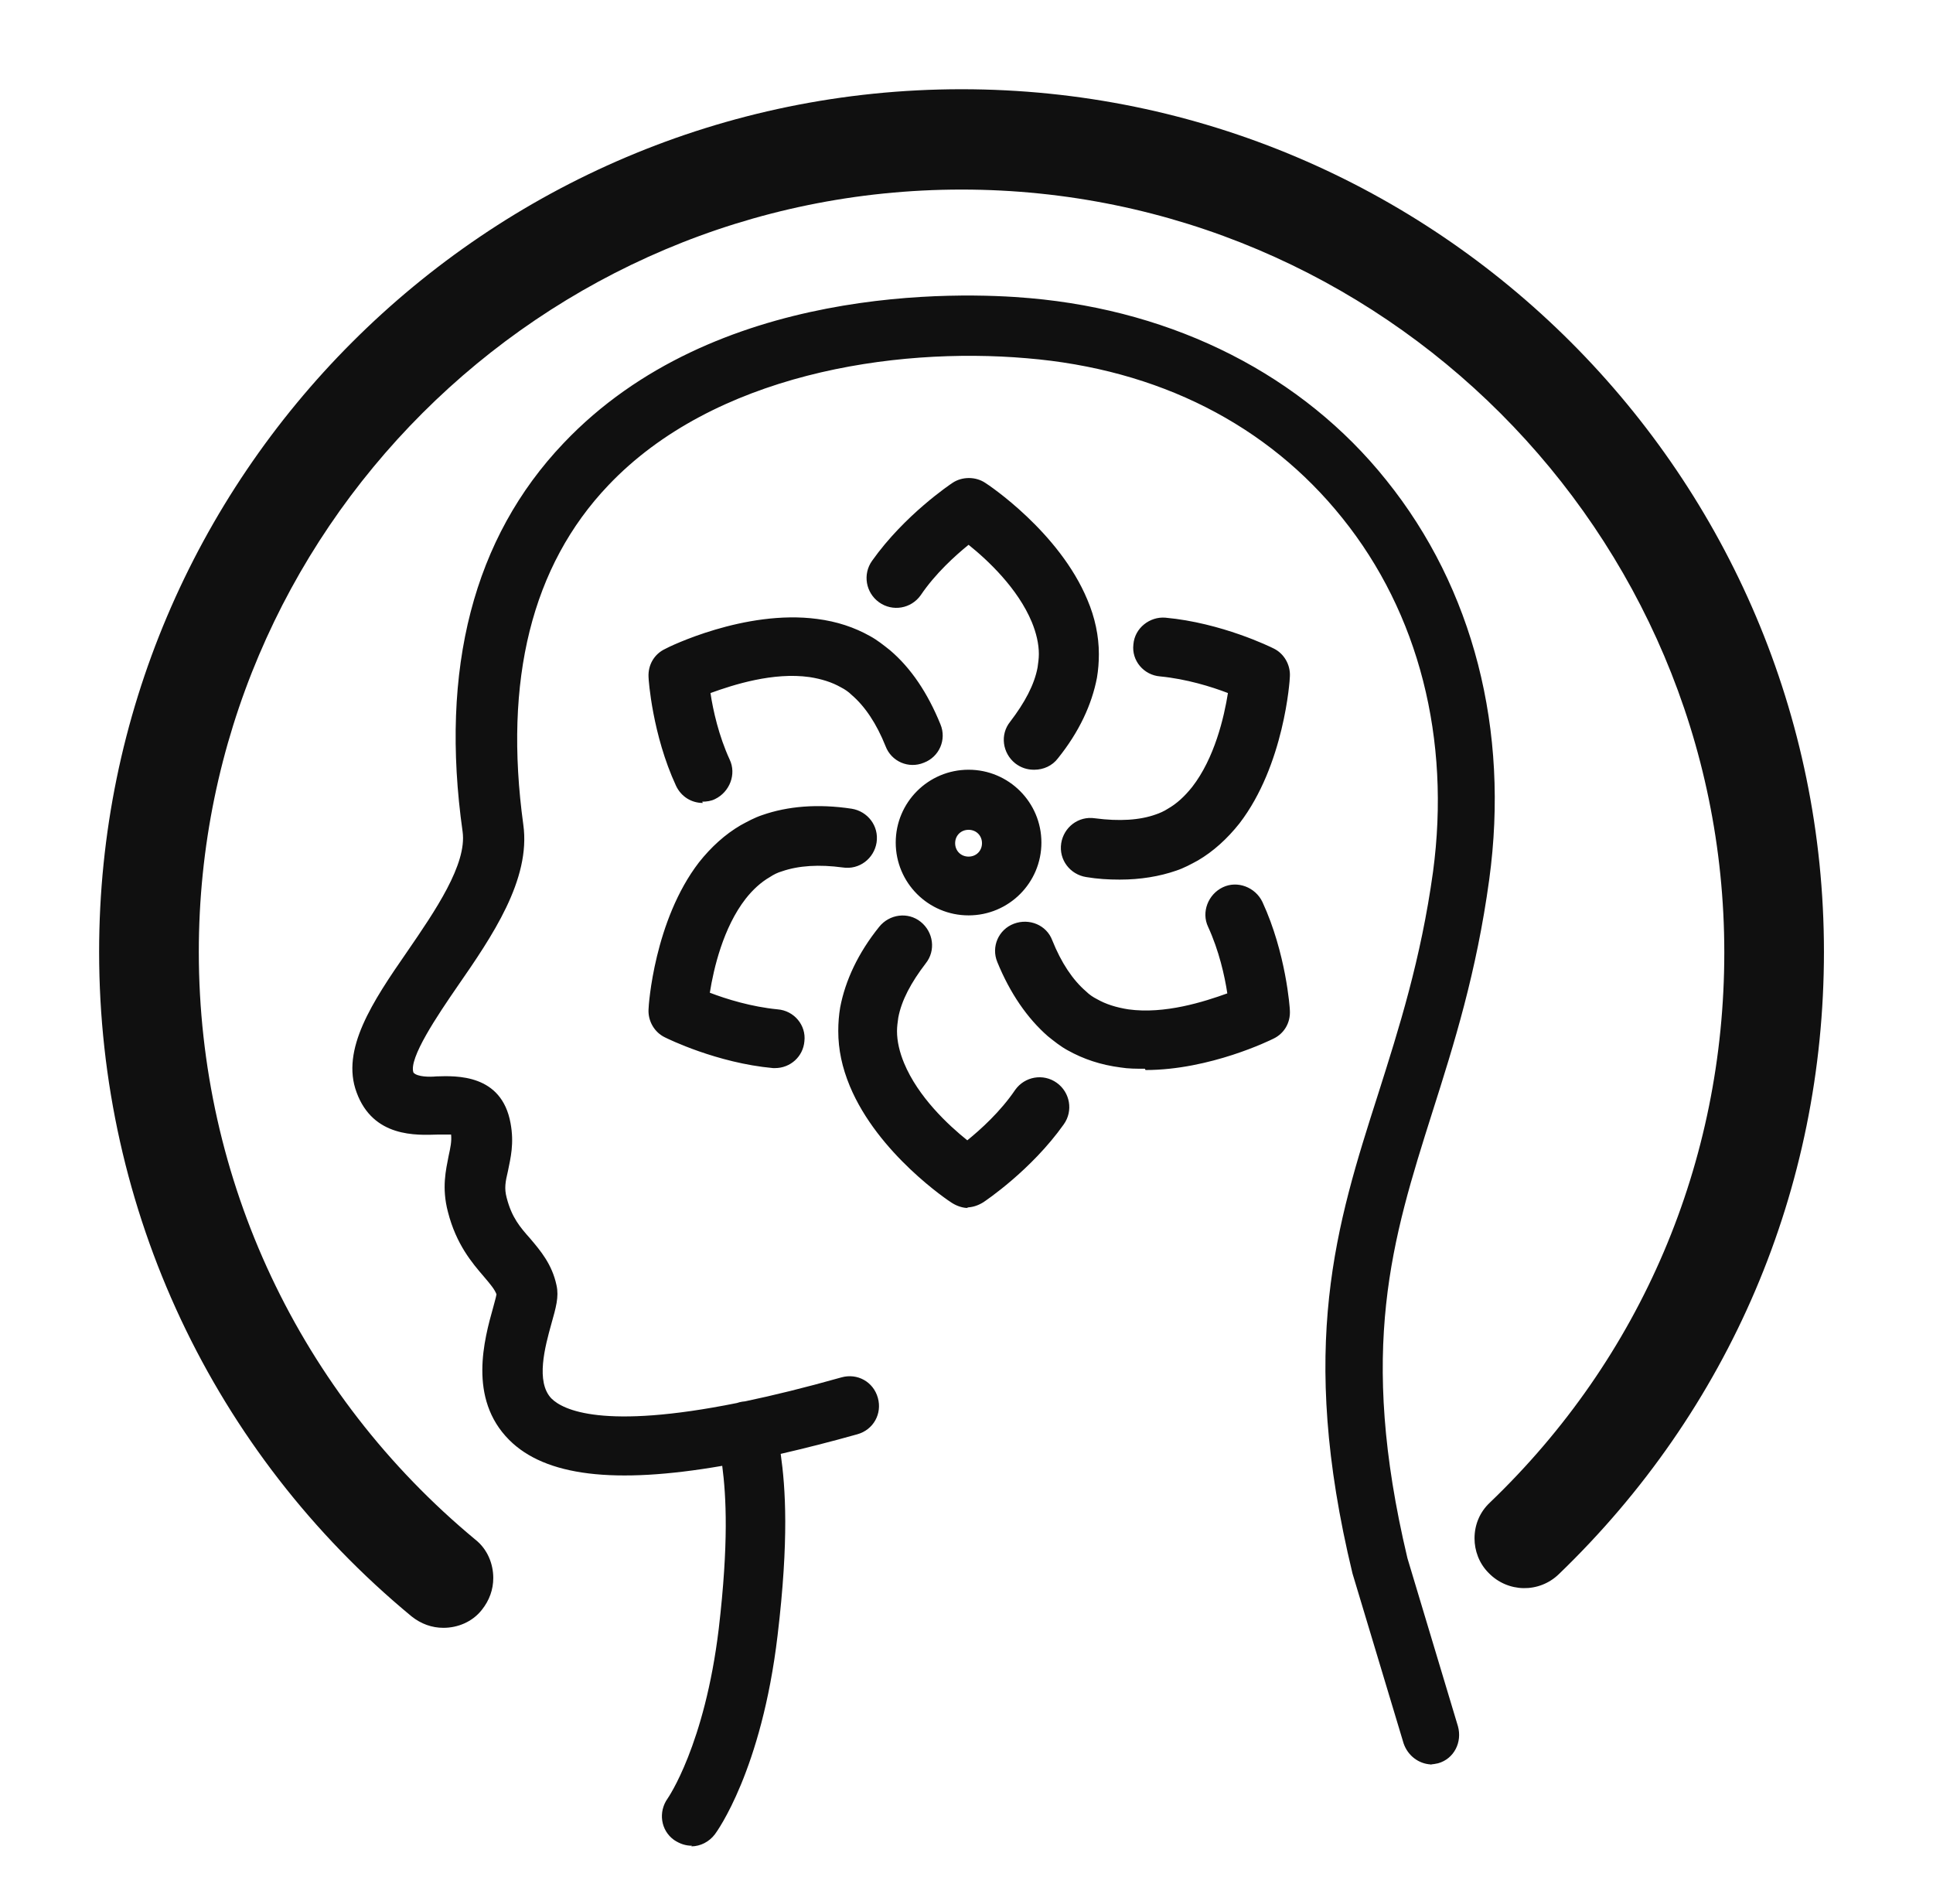 <svg xmlns="http://www.w3.org/2000/svg" fill="none" viewBox="0 0 65 64" height="64" width="65">
<path fill="#101010" d="M18.95 14.9C24.02 9.552 32.248 9.81 34.632 10.024C39.53 10.454 43.804 12.624 46.618 16.146C49.54 19.777 50.765 24.546 50.077 29.572C49.648 32.709 48.896 35.093 48.165 37.392C46.812 41.666 45.652 45.34 47.327 52.386L49.025 58.035C49.175 58.572 48.895 59.131 48.359 59.281C48.267 59.3 48.19 59.315 48.117 59.32C47.707 59.3 47.343 59.029 47.199 58.615L45.48 52.901C43.632 45.254 44.943 41.151 46.339 36.79C47.048 34.556 47.779 32.257 48.187 29.314C48.788 24.846 47.714 20.615 45.136 17.414C42.623 14.278 38.95 12.409 34.525 12.044C30.035 11.657 23.999 12.581 20.454 16.318C17.877 19.025 16.931 22.871 17.597 27.726C17.855 29.573 16.544 31.485 15.384 33.16C14.718 34.127 13.731 35.587 13.903 36.06C14.031 36.21 14.46 36.21 14.675 36.188C15.341 36.167 16.866 36.103 17.167 37.757C17.296 38.444 17.167 38.938 17.081 39.368C16.995 39.733 16.952 39.948 17.038 40.27C17.21 40.936 17.49 41.259 17.833 41.645C18.177 42.053 18.564 42.504 18.714 43.213C18.8 43.599 18.693 43.965 18.542 44.502C18.327 45.275 18.005 46.457 18.542 47.016C18.929 47.402 20.277 48.074 24.78 47.169C24.839 47.148 24.901 47.133 24.965 47.123C24.994 47.118 25.023 47.115 25.052 47.113C25.994 46.916 27.07 46.653 28.295 46.307C28.832 46.157 29.369 46.457 29.519 46.994C29.669 47.531 29.369 48.068 28.832 48.219C27.919 48.476 27.058 48.693 26.252 48.879C26.414 50.023 26.534 51.747 26.147 54.985C25.61 59.518 24.106 61.58 24.041 61.666C23.848 61.924 23.547 62.074 23.246 62.074L23.268 62.053C23.053 62.053 22.86 61.988 22.666 61.859C22.215 61.537 22.129 60.914 22.451 60.463C22.451 60.463 23.698 58.68 24.17 54.749C24.505 51.884 24.421 50.313 24.286 49.281C20.649 49.911 18.335 49.622 17.124 48.412C15.728 47.016 16.286 45.017 16.587 43.943C16.63 43.772 16.673 43.642 16.695 43.514C16.63 43.342 16.501 43.191 16.265 42.912C15.878 42.461 15.341 41.838 15.062 40.743C14.847 39.927 14.997 39.325 15.083 38.874C15.148 38.573 15.191 38.38 15.169 38.144H14.718C14.009 38.165 12.549 38.25 11.991 36.726C11.454 35.286 12.528 33.675 13.688 32C14.633 30.625 15.706 29.057 15.556 27.962C14.783 22.484 15.922 18.08 18.95 14.9ZM48.165 59.324H48.079C48.092 59.324 48.104 59.321 48.117 59.32C48.133 59.321 48.149 59.324 48.165 59.324ZM32.333 3C48.316 3 61.333 16.018 61.333 32C61.333 39.97 58.154 47.402 52.418 52.923C51.752 53.567 50.7 53.546 50.056 52.88C49.734 52.558 49.583 52.128 49.583 51.72C49.583 51.269 49.755 50.839 50.099 50.517C55.19 45.64 57.982 39.067 57.982 32.022C57.982 17.887 46.468 6.373 32.333 6.373C18.198 6.373 6.685 17.865 6.685 32C6.685 39.669 10.078 46.865 15.986 51.763C16.394 52.085 16.587 52.579 16.587 53.052C16.587 53.438 16.458 53.804 16.2 54.126C15.878 54.534 15.384 54.727 14.911 54.727C14.525 54.727 14.16 54.598 13.838 54.341C7.157 48.82 3.333 40.678 3.333 32C3.333 16.018 16.351 3 32.333 3ZM29.562 31.162C29.905 30.733 30.529 30.647 30.958 30.99C31.388 31.334 31.474 31.957 31.13 32.387C30.636 33.031 30.314 33.633 30.206 34.213C30.185 34.363 30.163 34.514 30.163 34.664C30.163 35.008 30.249 35.373 30.4 35.738C30.872 36.877 31.882 37.821 32.527 38.337C32.978 37.972 33.644 37.37 34.138 36.64C34.46 36.189 35.083 36.081 35.534 36.403C35.985 36.725 36.093 37.349 35.771 37.8C34.675 39.346 33.128 40.378 33.064 40.421C32.892 40.528 32.699 40.593 32.505 40.593L32.57 40.614C32.376 40.614 32.183 40.55 32.011 40.442C31.903 40.378 29.52 38.788 28.575 36.511C28.317 35.888 28.188 35.287 28.188 34.664C28.188 34.385 28.209 34.127 28.252 33.869C28.424 32.967 28.853 32.043 29.562 31.162ZM41.119 29.83C41.613 29.594 42.215 29.83 42.451 30.324C43.246 32.043 43.374 33.891 43.374 33.977C43.396 34.385 43.182 34.75 42.817 34.922C42.731 34.965 40.689 35.974 38.52 35.974L38.498 35.931C38.219 35.931 37.94 35.931 37.682 35.888C37.016 35.802 36.436 35.609 35.899 35.309C35.663 35.18 35.448 35.008 35.234 34.836C34.546 34.234 33.966 33.396 33.536 32.344C33.322 31.828 33.579 31.248 34.095 31.055C34.611 30.862 35.191 31.098 35.384 31.613C35.685 32.365 36.071 32.945 36.522 33.332C36.629 33.439 36.758 33.525 36.887 33.59C37.188 33.762 37.532 33.869 37.94 33.934C39.164 34.105 40.496 33.676 41.27 33.397C41.184 32.816 40.99 31.957 40.625 31.162C40.389 30.668 40.625 30.066 41.119 29.83ZM25.631 27.403C26.49 27.103 27.5 27.017 28.639 27.189C29.176 27.275 29.562 27.769 29.476 28.327C29.39 28.864 28.896 29.25 28.338 29.164C27.543 29.057 26.856 29.1 26.297 29.293C26.147 29.336 26.018 29.401 25.889 29.486C25.588 29.658 25.309 29.916 25.073 30.217C24.321 31.183 23.998 32.559 23.869 33.375C24.428 33.59 25.266 33.848 26.147 33.934C26.705 33.977 27.113 34.471 27.049 35.008C27.006 35.523 26.576 35.909 26.061 35.909H25.996C24.106 35.737 22.451 34.922 22.366 34.879C22 34.707 21.787 34.32 21.808 33.934C21.808 33.805 22 30.947 23.504 28.992C23.912 28.477 24.385 28.048 24.901 27.747C25.137 27.618 25.373 27.489 25.631 27.403ZM32.57 25.878C33.923 25.878 35.019 26.974 35.019 28.327C35.019 29.68 33.923 30.775 32.57 30.775C31.216 30.775 30.121 29.68 30.12 28.327C30.12 26.974 31.216 25.878 32.57 25.878ZM39.186 20.766C41.076 20.938 42.731 21.753 42.817 21.796C43.182 21.968 43.396 22.355 43.374 22.741C43.374 22.87 43.182 25.728 41.678 27.683C41.27 28.198 40.797 28.627 40.282 28.928C40.045 29.057 39.809 29.186 39.551 29.271C38.992 29.465 38.348 29.572 37.66 29.572H37.639C37.274 29.572 36.908 29.551 36.522 29.486C35.985 29.4 35.599 28.907 35.685 28.349C35.771 27.812 36.264 27.425 36.822 27.511C37.639 27.618 38.327 27.575 38.864 27.382C38.992 27.339 39.143 27.274 39.272 27.189C39.572 27.017 39.83 26.78 40.088 26.458C40.84 25.491 41.162 24.116 41.291 23.3C40.733 23.085 39.895 22.827 39.014 22.741C38.455 22.698 38.047 22.204 38.112 21.667C38.155 21.109 38.67 20.723 39.186 20.766ZM32.57 27.898C32.312 27.898 32.118 28.091 32.118 28.349C32.119 28.606 32.312 28.799 32.57 28.799C32.827 28.799 33.02 28.606 33.021 28.349C33.021 28.091 32.827 27.898 32.57 27.898ZM22.366 21.817C22.473 21.753 25.051 20.486 27.479 20.809C28.144 20.895 28.724 21.087 29.261 21.388C29.497 21.517 29.712 21.689 29.927 21.86C30.636 22.462 31.195 23.3 31.624 24.352C31.839 24.868 31.581 25.448 31.066 25.642C30.55 25.856 29.97 25.599 29.777 25.083C29.476 24.331 29.09 23.751 28.639 23.364C28.532 23.257 28.402 23.171 28.274 23.106C27.973 22.935 27.629 22.827 27.221 22.763C25.997 22.591 24.664 23.02 23.891 23.3C23.977 23.88 24.17 24.739 24.535 25.534C24.772 26.028 24.535 26.63 24.041 26.866C23.912 26.931 23.762 26.952 23.612 26.952L23.633 26.995C23.247 26.995 22.902 26.78 22.731 26.415C21.936 24.697 21.808 22.849 21.808 22.763C21.787 22.355 22 21.989 22.366 21.817ZM32.032 16.232C32.355 16.018 32.806 16.018 33.128 16.232C33.236 16.297 35.62 17.887 36.565 20.164C36.822 20.765 36.951 21.388 36.951 21.989C36.951 22.268 36.93 22.526 36.887 22.784C36.715 23.686 36.286 24.61 35.577 25.491C35.384 25.749 35.083 25.878 34.782 25.878H34.761C34.546 25.878 34.331 25.813 34.138 25.663C33.708 25.319 33.622 24.696 33.966 24.267C34.46 23.622 34.782 23.02 34.89 22.44C34.911 22.29 34.933 22.14 34.933 21.989C34.933 21.646 34.847 21.281 34.697 20.916C34.224 19.777 33.214 18.832 32.57 18.316C32.118 18.682 31.452 19.283 30.958 20.014C30.636 20.465 30.013 20.572 29.562 20.25C29.111 19.928 29.003 19.305 29.325 18.854C30.421 17.307 31.968 16.275 32.032 16.232Z"></path>
</svg>
